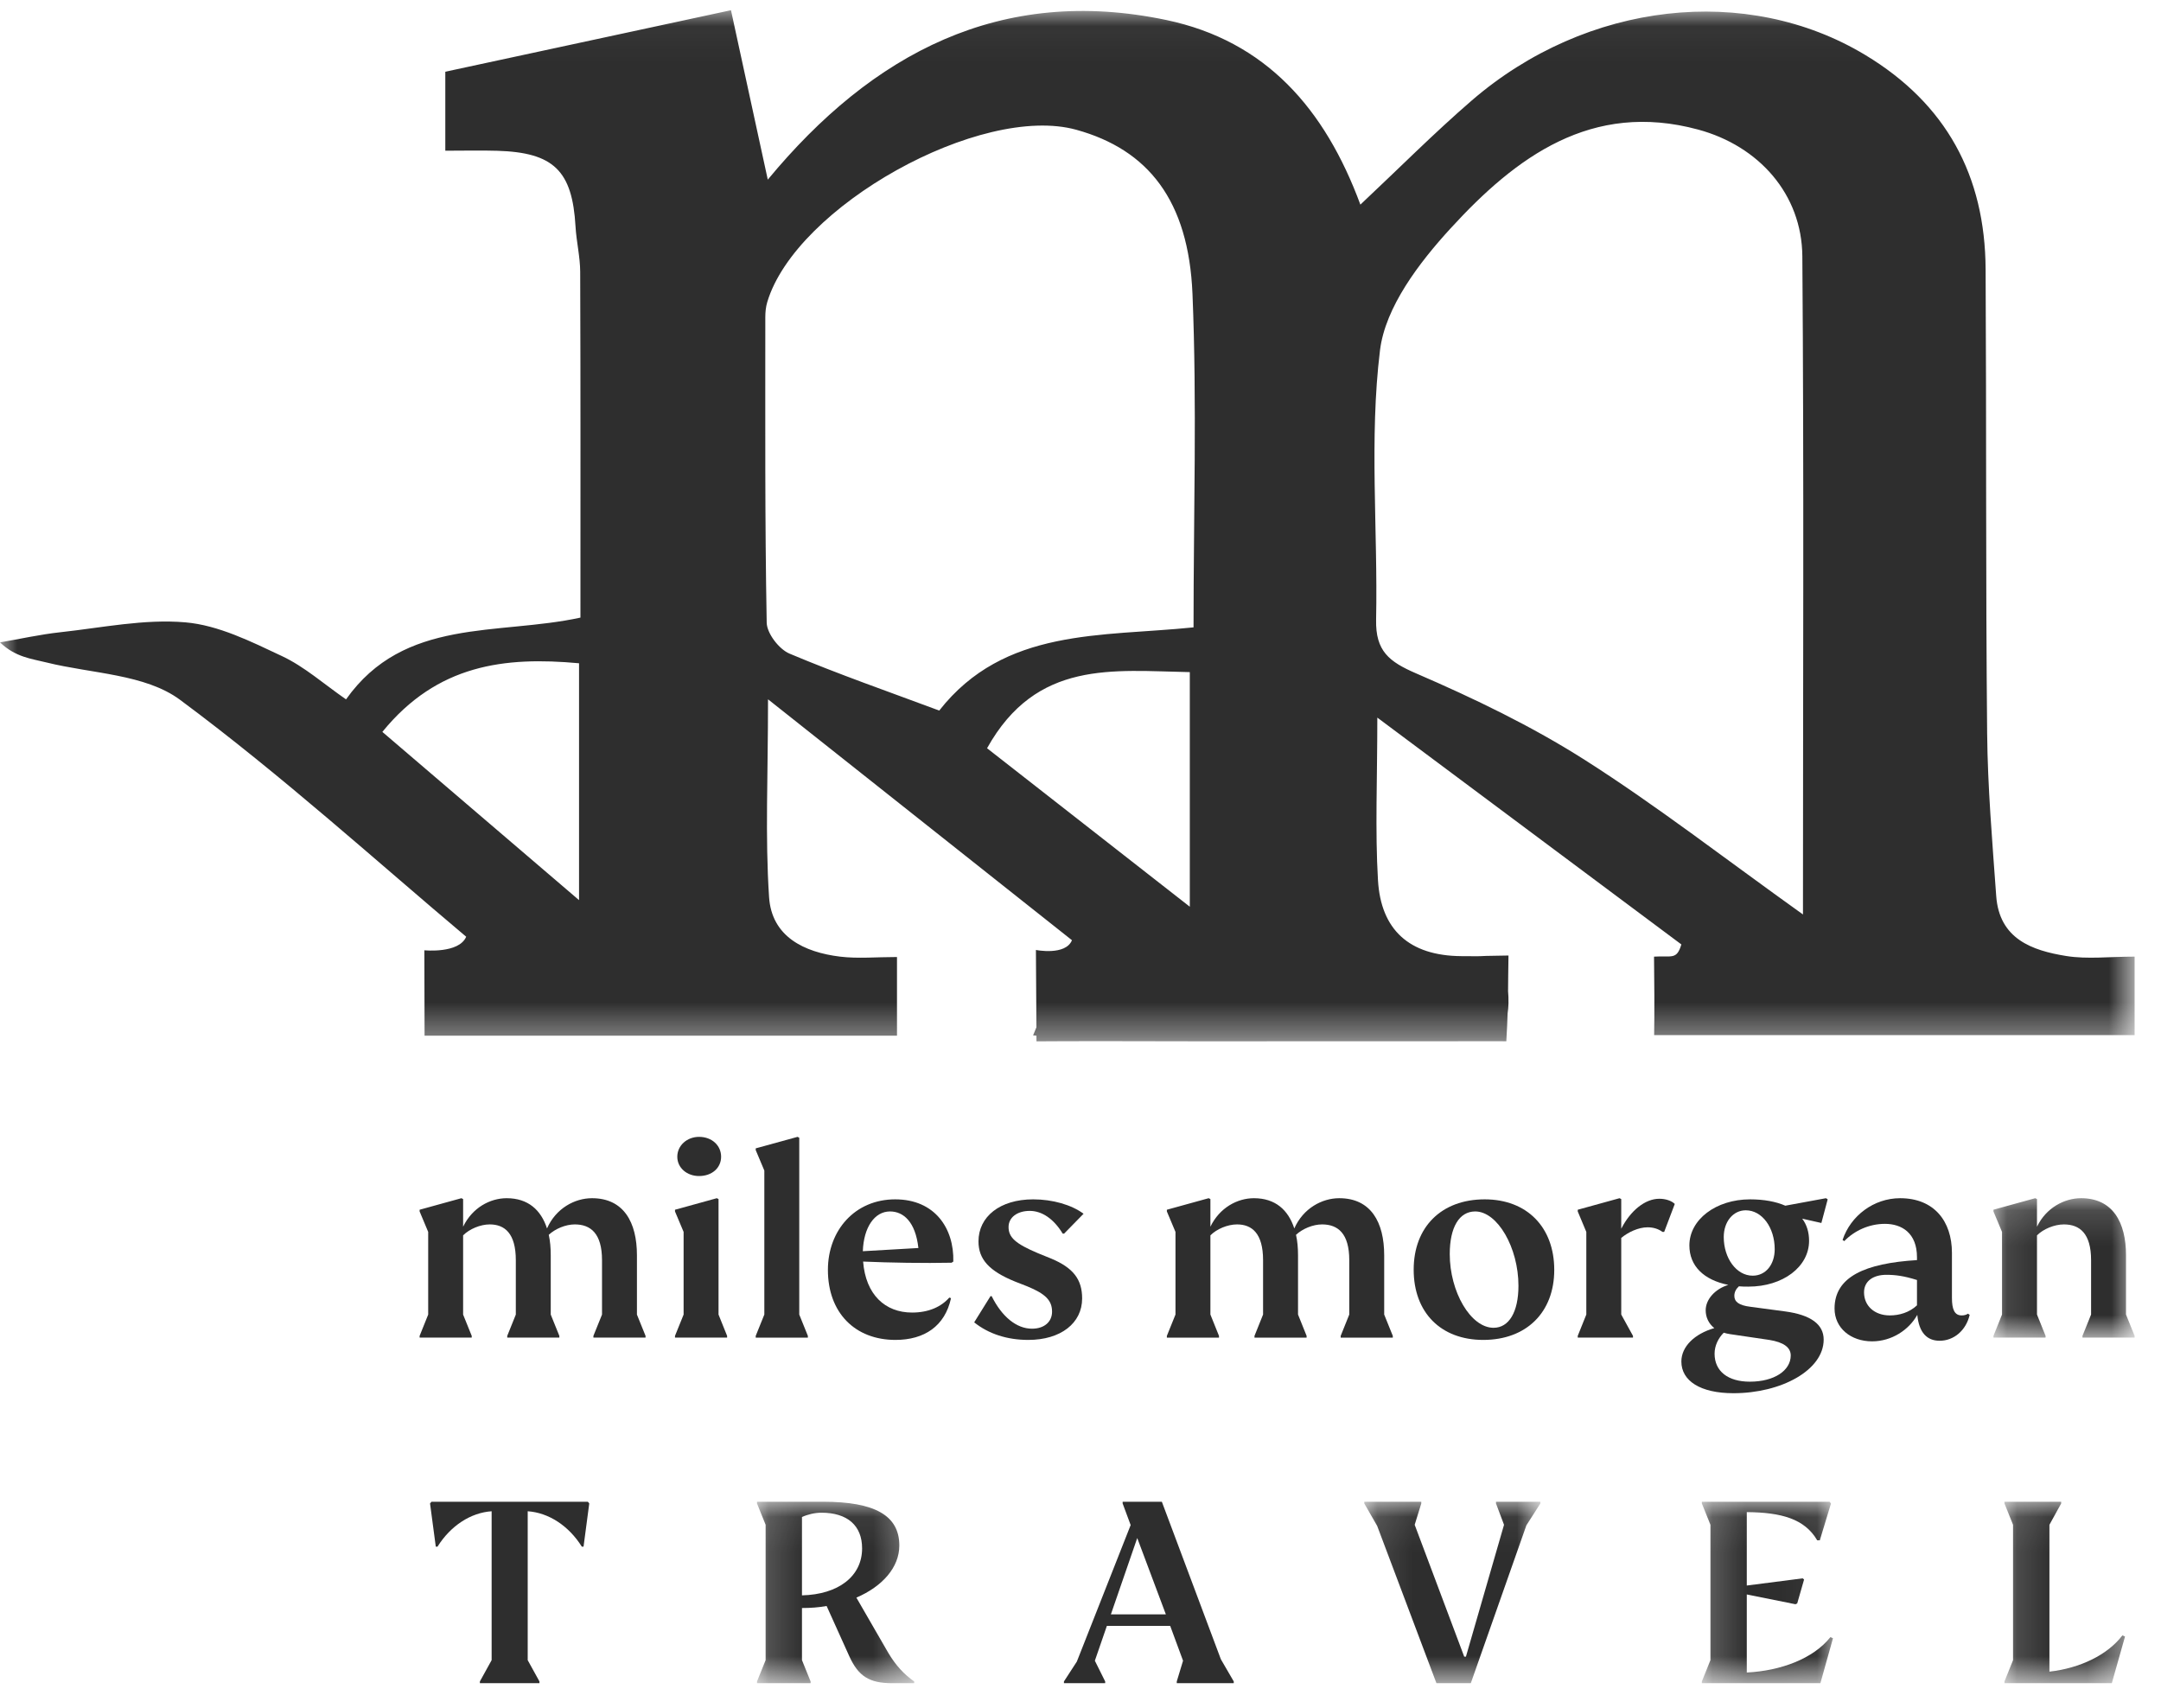 <?xml version="1.0" encoding="UTF-8"?>
<svg width="62px" height="49px" viewBox="0 0 62 49" version="1.1" xmlns="http://www.w3.org/2000/svg" xmlns:xlink="http://www.w3.org/1999/xlink">
    <title>miles-morgan</title>
    <defs>
        <polygon id="path-1" points="5.82430603e-05 0.04 61.243 0.04 61.243 29.625 5.82430603e-05 29.625"></polygon>
        <polygon id="path-3" points="0.115 0.146 4.165 0.146 4.165 4.145 0.115 4.145"></polygon>
        <polygon id="path-5" points="0.169 0.067 4.679 0.067 4.679 5.273 0.169 5.273"></polygon>
        <polygon id="path-7" points="0.119 0.067 5.171 0.067 5.171 5.273 0.119 5.273"></polygon>
        <polygon id="path-9" points="0.194 0.067 3.956 0.067 3.956 5.273 0.194 5.273"></polygon>
        <polygon id="path-11" points="0.14 0.067 3.599 0.067 3.599 5.273 0.14 5.273"></polygon>
    </defs>
    <g id="Page-1" stroke="none" stroke-width="1" fill="none" fill-rule="evenodd">
        <g id="ABOUT-US" transform="translate(-926, -2541)">
            <g id="miles-morgan" transform="translate(926, 2541)">
                <g id="Group-3" transform="translate(0, 0.253)">
                    <mask id="mask-2" fill="white">
                        <use xlink:href="#path-1"></use>
                    </mask>
                    <g id="Clip-2"></g>
                    <path d="M51.728,25.984 C49.463,24.365 47.526,22.86 45.468,21.55 C43.942,20.579 42.289,19.784 40.626,19.066 C39.854,18.732 39.463,18.428 39.481,17.529 C39.534,14.948 39.281,12.338 39.593,9.795 C39.746,8.555 40.718,7.281 41.618,6.299 C43.492,4.252 45.662,2.636 48.722,3.465 C50.462,3.936 51.697,5.318 51.71,7.102 C51.757,13.279 51.728,19.457 51.728,25.984 L51.728,25.984 Z M28.319,21.215 C29.737,18.671 31.931,18.99 34.136,19.031 L34.136,25.762 C32.045,24.127 30.216,22.698 28.319,21.215 L28.319,21.215 Z M26.947,20.134 C25.486,19.589 24.05,19.09 22.651,18.5 C22.352,18.374 22.003,17.921 21.997,17.613 C21.943,14.693 21.958,11.77 21.957,8.848 C21.957,8.704 21.971,8.554 22.012,8.417 C22.832,5.668 28.14,2.711 30.883,3.471 C32.941,4.042 34.101,5.497 34.213,8.179 C34.343,11.332 34.243,14.496 34.243,17.747 C31.595,18.02 28.816,17.753 26.947,20.134 L26.947,20.134 Z M16.613,25.573 C14.57,23.825 12.82,22.328 10.97,20.746 C12.546,18.809 14.478,18.581 16.613,18.777 L16.613,25.573 Z M59.281,27.176 C58.296,27.018 57.36,26.685 57.272,25.453 C57.161,23.899 57.027,22.343 57.012,20.787 C56.969,16.348 56.993,11.907 56.968,7.468 C56.953,4.786 55.835,2.723 53.516,1.325 C50.123,-0.721 45.526,-0.22 42.222,2.633 C41.14,3.568 40.129,4.586 39.03,5.618 C38.013,2.865 36.314,0.92 33.462,0.321 C28.712,-0.675 25.029,1.272 22.028,4.901 C21.647,3.147 21.306,1.574 20.972,0.04 C18.027,0.674 15.378,1.244 12.776,1.805 L12.776,4.071 C13.316,4.071 13.789,4.059 14.262,4.073 C15.887,4.121 16.42,4.645 16.512,6.245 C16.537,6.681 16.645,7.114 16.646,7.549 C16.658,10.85 16.653,14.151 16.653,17.467 C14.277,17.984 11.597,17.454 9.928,19.813 C9.294,19.375 8.737,18.875 8.089,18.571 C7.203,18.154 6.265,17.684 5.319,17.603 C4.139,17.501 2.925,17.757 1.729,17.887 C1.149,17.95 0.576,18.079 5.82430603e-05,18.178 C0.447,18.605 0.901,18.646 1.338,18.755 C2.633,19.076 4.169,19.086 5.166,19.826 C8.102,22.005 10.823,24.477 13.375,26.623 C13.169,27.112 12.175,27.012 12.175,27.012 L12.181,29.462 L25.735,29.462 L25.735,27.205 C25.144,27.205 24.616,27.256 24.102,27.194 C23.072,27.069 22.14,26.622 22.065,25.486 C21.95,23.759 22.035,22.019 22.035,19.811 C25.209,22.327 28.094,24.614 30.755,26.723 C30.572,27.173 29.721,27.003 29.721,27.003 L29.735,29.222 C29.703,29.298 29.673,29.374 29.64,29.453 C29.674,29.456 29.703,29.459 29.736,29.463 L29.737,29.625 C29.737,29.625 30.917,29.618 31.479,29.619 C33.329,29.626 35.586,29.625 37.813,29.623 C39.145,29.622 40.478,29.62 41.81,29.622 C41.907,29.622 42.003,29.623 42.096,29.621 C42.482,29.621 42.859,29.622 43.217,29.622 C43.236,29.296 43.247,29.044 43.254,28.821 C43.267,28.735 43.277,28.642 43.279,28.536 C43.281,28.408 43.277,28.292 43.267,28.185 C43.27,27.908 43.271,27.602 43.279,27.162 C41.928,27.18 42.951,27.187 41.928,27.18 C40.424,27.17 39.619,26.416 39.535,25.005 C39.45,23.573 39.516,22.133 39.516,20.336 C42.664,22.684 45.543,24.832 48.239,26.844 C48.103,27.296 47.969,27.162 47.455,27.194 C47.463,27.671 47.47,28.944 47.458,29.446 L61.243,29.446 L61.243,27.194 C60.52,27.194 59.887,27.273 59.281,27.176 L59.281,27.176 Z" id="Fill-1" fill="#2E2E2E" mask="url(#mask-2)"></path>
                </g>
                <path d="M18.274,36.014 C18.274,35.072 17.896,34.378 16.984,34.378 C16.491,34.378 15.949,34.667 15.694,35.246 C15.522,34.717 15.152,34.378 14.536,34.378 C14.06,34.378 13.55,34.651 13.287,35.196 L13.287,34.403 L13.238,34.378 L12.039,34.709 L12.039,34.758 L12.285,35.345 L12.285,37.717 L12.039,38.328 L12.039,38.377 L13.534,38.377 L13.534,38.328 L13.287,37.717 L13.287,35.444 C13.468,35.262 13.78,35.13 14.051,35.13 C14.479,35.13 14.799,35.386 14.799,36.155 L14.799,37.717 L14.553,38.328 L14.553,38.377 L16.048,38.377 L16.048,38.328 L15.801,37.717 L15.801,36.014 C15.801,35.808 15.785,35.609 15.744,35.428 C15.933,35.254 16.228,35.13 16.491,35.13 C16.943,35.13 17.272,35.386 17.272,36.155 L17.272,37.717 L17.025,38.328 L17.025,38.377 L18.521,38.377 L18.521,38.328 L18.274,37.717 L18.274,36.014 Z" id="Fill-4" fill="#2E2E2E"></path>
                <path d="M20.689,33.188 C20.689,32.866 20.426,32.618 20.056,32.618 C19.711,32.618 19.432,32.866 19.432,33.188 C19.432,33.51 19.711,33.742 20.056,33.742 C20.426,33.742 20.689,33.51 20.689,33.188" id="Fill-6" fill="#2E2E2E"></path>
                <polygon id="Fill-8" fill="#2E2E2E" points="20.615 34.403 20.565 34.378 19.366 34.709 19.366 34.758 19.613 35.345 19.613 37.717 19.366 38.328 19.366 38.377 20.861 38.377 20.861 38.328 20.615 37.717"></polygon>
                <polygon id="Fill-10" fill="#2E2E2E" points="21.682 38.328 21.682 38.378 23.178 38.378 23.178 38.328 22.931 37.716 22.931 32.643 22.882 32.618 21.682 32.948 21.682 32.998 21.929 33.585 21.929 37.716"></polygon>
                <path d="M24.755,35.899 C24.779,35.213 25.091,34.758 25.535,34.758 C25.921,34.758 26.266,35.056 26.349,35.807 L24.755,35.899 Z M25.683,34.411 C24.533,34.411 23.753,35.295 23.753,36.435 C23.753,37.667 24.533,38.444 25.691,38.444 C26.521,38.444 27.112,38.047 27.285,37.246 L27.236,37.229 C27.006,37.493 26.644,37.659 26.168,37.659 C25.395,37.659 24.837,37.146 24.763,36.196 C25.519,36.229 26.521,36.246 27.301,36.229 L27.351,36.196 C27.375,35.246 26.825,34.411 25.683,34.411 L25.683,34.411 Z" id="Fill-12" fill="#2E2E2E"></path>
                <path d="M31.047,37.254 C31.047,36.708 30.792,36.378 30.168,36.114 L29.782,35.957 C29.133,35.684 28.936,35.502 28.936,35.205 C28.936,34.932 29.182,34.742 29.544,34.742 C29.897,34.742 30.234,34.973 30.489,35.394 L30.53,35.394 L31.088,34.824 C30.743,34.568 30.201,34.411 29.642,34.411 C28.689,34.411 28.073,34.907 28.073,35.618 C28.073,36.13 28.377,36.469 29.133,36.774 L29.47,36.906 C29.995,37.121 30.184,37.311 30.184,37.634 C30.184,37.923 29.963,38.122 29.609,38.122 C29.166,38.122 28.747,37.783 28.451,37.188 L28.418,37.188 L27.95,37.94 C28.361,38.27 28.895,38.444 29.502,38.444 C30.431,38.444 31.047,37.965 31.047,37.254" id="Fill-14" fill="#2E2E2E"></path>
                <path d="M38.465,38.328 L38.465,38.378 L39.96,38.378 L39.96,38.328 L39.713,37.716 L39.713,36.015 C39.713,35.072 39.335,34.378 38.423,34.378 C37.931,34.378 37.389,34.667 37.134,35.246 C36.961,34.717 36.592,34.378 35.975,34.378 C35.499,34.378 34.99,34.651 34.727,35.196 L34.727,34.403 L34.677,34.378 L33.478,34.709 L33.478,34.758 L33.725,35.345 L33.725,37.716 L33.478,38.328 L33.478,38.378 L34.973,38.378 L34.973,38.328 L34.727,37.716 L34.727,35.444 C34.907,35.262 35.22,35.13 35.491,35.13 C35.918,35.13 36.238,35.386 36.238,36.155 L36.238,37.716 L35.992,38.328 L35.992,38.378 L37.487,38.378 L37.487,38.328 L37.241,37.716 L37.241,36.015 C37.241,35.808 37.224,35.609 37.183,35.428 C37.372,35.254 37.668,35.13 37.931,35.13 C38.383,35.13 38.711,35.386 38.711,36.155 L38.711,37.716 L38.465,38.328 Z" id="Fill-16" fill="#2E2E2E"></path>
                <path d="M42.851,38.096 C42.193,38.096 41.594,37.064 41.594,35.981 C41.594,35.213 41.865,34.758 42.325,34.758 C42.966,34.758 43.565,35.8 43.565,36.89 C43.565,37.642 43.294,38.096 42.851,38.096 M42.596,34.411 C41.355,34.411 40.559,35.205 40.559,36.428 C40.559,37.659 41.339,38.444 42.555,38.444 C43.787,38.444 44.592,37.659 44.592,36.435 C44.592,35.213 43.812,34.411 42.596,34.411" id="Fill-18" fill="#2E2E2E"></path>
                <path d="M46.514,35.254 L46.514,34.403 L46.465,34.378 L45.266,34.709 L45.266,34.758 L45.512,35.345 L45.512,37.716 L45.266,38.328 L45.266,38.377 L46.851,38.377 L46.851,38.328 L46.514,37.716 L46.514,35.518 C46.711,35.353 47.007,35.213 47.27,35.213 C47.426,35.213 47.574,35.254 47.697,35.345 L47.746,35.345 L48.05,34.543 C47.96,34.452 47.788,34.394 47.607,34.394 C47.204,34.394 46.785,34.725 46.514,35.254" id="Fill-20" fill="#2E2E2E"></path>
                <path d="M49.192,38.84 C49.192,38.609 49.298,38.394 49.455,38.237 C49.512,38.253 49.57,38.27 49.635,38.278 L50.761,38.444 C51.172,38.51 51.377,38.659 51.377,38.89 C51.377,39.32 50.909,39.642 50.202,39.642 C49.578,39.642 49.192,39.344 49.192,38.84 M49.455,35.493 C49.455,35.048 49.726,34.725 50.087,34.725 C50.556,34.725 50.917,35.221 50.917,35.841 C50.917,36.279 50.663,36.601 50.285,36.601 C49.817,36.601 49.455,36.097 49.455,35.493 M52.322,38.435 C52.322,37.997 51.952,37.725 51.213,37.626 L50.219,37.493 C49.882,37.452 49.759,37.345 49.759,37.179 C49.759,37.072 49.808,36.981 49.89,36.906 C49.98,36.915 50.071,36.915 50.161,36.915 C51.155,36.915 51.903,36.345 51.903,35.601 C51.903,35.353 51.837,35.138 51.706,34.965 L52.256,35.089 L52.437,34.411 L52.388,34.378 L51.221,34.593 C50.958,34.477 50.613,34.411 50.211,34.411 C49.233,34.411 48.469,34.99 48.469,35.733 C48.469,36.32 48.88,36.725 49.586,36.865 C49.208,36.981 48.937,37.279 48.937,37.593 C48.937,37.791 49.019,37.973 49.184,38.105 C48.617,38.27 48.239,38.634 48.239,39.064 C48.239,39.617 48.781,39.973 49.734,39.973 C51.106,39.973 52.322,39.311 52.322,38.435" id="Fill-22" fill="#2E2E2E"></path>
                <path d="M54.999,37.452 C54.778,37.659 54.49,37.741 54.219,37.741 C53.784,37.741 53.48,37.469 53.48,37.08 C53.48,36.75 53.751,36.576 54.12,36.576 C54.383,36.576 54.63,36.609 54.999,36.725 L54.999,37.452 Z M56.281,37.741 C56.076,37.741 56.002,37.568 56.002,37.237 L56.002,35.948 C56.002,35.031 55.484,34.378 54.515,34.378 C53.759,34.378 53.094,34.882 52.864,35.576 L52.913,35.609 C53.201,35.312 53.62,35.114 54.08,35.114 C54.564,35.114 54.999,35.378 54.999,36.072 L54.999,36.154 C53.504,36.246 52.634,36.634 52.634,37.543 C52.634,38.105 53.102,38.485 53.71,38.485 C54.277,38.485 54.77,38.154 55.008,37.725 C55.057,38.237 55.287,38.468 55.649,38.468 C56.051,38.468 56.404,38.179 56.511,37.725 L56.462,37.691 C56.413,37.725 56.355,37.741 56.281,37.741 L56.281,37.741 Z" id="Fill-24" fill="#2E2E2E"></path>
                <g id="Group-28" transform="translate(57.078, 34.232)">
                    <mask id="mask-4" fill="white">
                        <use xlink:href="#path-3"></use>
                    </mask>
                    <g id="Clip-27"></g>
                    <path d="M3.918,1.782 C3.918,0.84 3.54,0.146 2.628,0.146 C2.152,0.146 1.626,0.419 1.364,0.964 L1.364,0.171 L1.314,0.146 L0.115,0.476 L0.115,0.526 L0.361,1.113 L0.361,3.484 L0.115,4.096 L0.115,4.145 L1.61,4.145 L1.61,4.096 L1.364,3.484 L1.364,1.212 C1.544,1.03 1.864,0.898 2.136,0.898 C2.588,0.898 2.916,1.154 2.916,1.923 L2.916,3.484 L2.669,4.096 L2.669,4.145 L4.165,4.145 L4.165,4.096 L3.918,3.484 L3.918,1.782 Z" id="Fill-26" fill="#2E2E2E" mask="url(#mask-4)"></path>
                </g>
                <path d="M12.379,43.087 L12.338,43.136 L12.503,44.376 L12.552,44.376 C12.93,43.773 13.505,43.401 14.105,43.36 L14.105,47.632 L13.768,48.243 L13.768,48.292 L15.477,48.292 L15.477,48.243 L15.14,47.632 L15.14,43.36 C15.739,43.401 16.315,43.773 16.693,44.376 L16.742,44.376 L16.906,43.136 L16.865,43.087 L12.379,43.087 Z" id="Fill-29" fill="#2E2E2E"></path>
                <g id="Group-33" transform="translate(21.55, 43.02)">
                    <mask id="mask-6" fill="white">
                        <use xlink:href="#path-5"></use>
                    </mask>
                    <g id="Clip-32"></g>
                    <path d="M1.459,2.753 L1.459,0.505 C1.623,0.43 1.829,0.381 2.018,0.381 C2.765,0.381 3.184,0.753 3.184,1.405 C3.184,2.207 2.503,2.728 1.459,2.753 M3.932,4.397 L3.02,2.818 C3.768,2.496 4.252,1.951 4.252,1.323 C4.252,0.464 3.554,0.067 2.067,0.067 L0.169,0.067 L0.169,0.116 L0.416,0.728 L0.416,4.612 L0.169,5.223 L0.169,5.273 L1.706,5.273 L1.706,5.223 L1.459,4.612 L1.459,3.116 C1.706,3.116 1.936,3.1 2.166,3.058 L2.815,4.496 C3.077,5.074 3.39,5.273 4.047,5.273 L4.679,5.273 L4.679,5.223 C4.392,5.025 4.146,4.76 3.932,4.397" id="Fill-31" fill="#2E2E2E" mask="url(#mask-6)"></path>
                </g>
                <path d="M31.872,46.318 L32.628,44.128 L33.449,46.318 L31.872,46.318 Z M33.334,43.087 L32.209,43.087 L32.209,43.136 L32.439,43.756 L30.895,47.673 L30.525,48.243 L30.525,48.293 L31.708,48.293 L31.708,48.243 L31.412,47.648 L31.757,46.648 L33.573,46.648 L33.942,47.648 L33.762,48.243 L33.762,48.293 L35.397,48.293 L35.397,48.243 L35.027,47.606 L33.334,43.087 Z" id="Fill-34" fill="#2E2E2E"></path>
                <g id="Group-38" transform="translate(39.023, 43.02)">
                    <mask id="mask-8" fill="white">
                        <use xlink:href="#path-7"></use>
                    </mask>
                    <g id="Clip-37"></g>
                    <polygon id="Fill-36" fill="#2E2E2E" mask="url(#mask-8)" points="3.898 0.116 4.128 0.728 3.035 4.512 2.986 4.512 1.565 0.728 1.754 0.116 1.754 0.067 0.119 0.067 0.119 0.116 0.489 0.761 2.189 5.273 3.175 5.273 4.769 0.745 5.171 0.116 5.171 0.067 3.898 0.067"></polygon>
                </g>
                <g id="Group-41" transform="translate(48.633, 43.02)">
                    <mask id="mask-10" fill="white">
                        <use xlink:href="#path-9"></use>
                    </mask>
                    <g id="Clip-40"></g>
                    <path d="M1.483,4.967 L1.483,2.727 L2.88,3.008 L2.93,2.984 L3.127,2.298 L3.086,2.265 L1.483,2.471 L1.483,0.364 C2.469,0.372 3.143,0.555 3.504,1.174 L3.578,1.174 L3.899,0.116 L3.858,0.067 L0.194,0.067 L0.194,0.116 L0.44,0.728 L0.44,4.612 L0.194,5.223 L0.194,5.273 L3.595,5.273 L3.956,3.984 L3.883,3.951 C3.389,4.571 2.461,4.917 1.483,4.967" id="Fill-39" fill="#2E2E2E" mask="url(#mask-10)"></path>
                </g>
                <g id="Group-44" transform="translate(57.369, 43.02)">
                    <mask id="mask-12" fill="white">
                        <use xlink:href="#path-11"></use>
                    </mask>
                    <g id="Clip-43"></g>
                    <path d="M1.43,4.942 L1.43,0.728 L1.767,0.116 L1.767,0.067 L0.14,0.067 L0.14,0.116 L0.386,0.728 L0.386,4.612 L0.14,5.223 L0.14,5.273 L3.22,5.273 L3.599,3.934 L3.524,3.901 C3.098,4.462 2.309,4.843 1.43,4.942" id="Fill-42" fill="#2E2E2E" mask="url(#mask-12)"></path>
                </g>
            </g>
        </g>
    </g>
</svg>